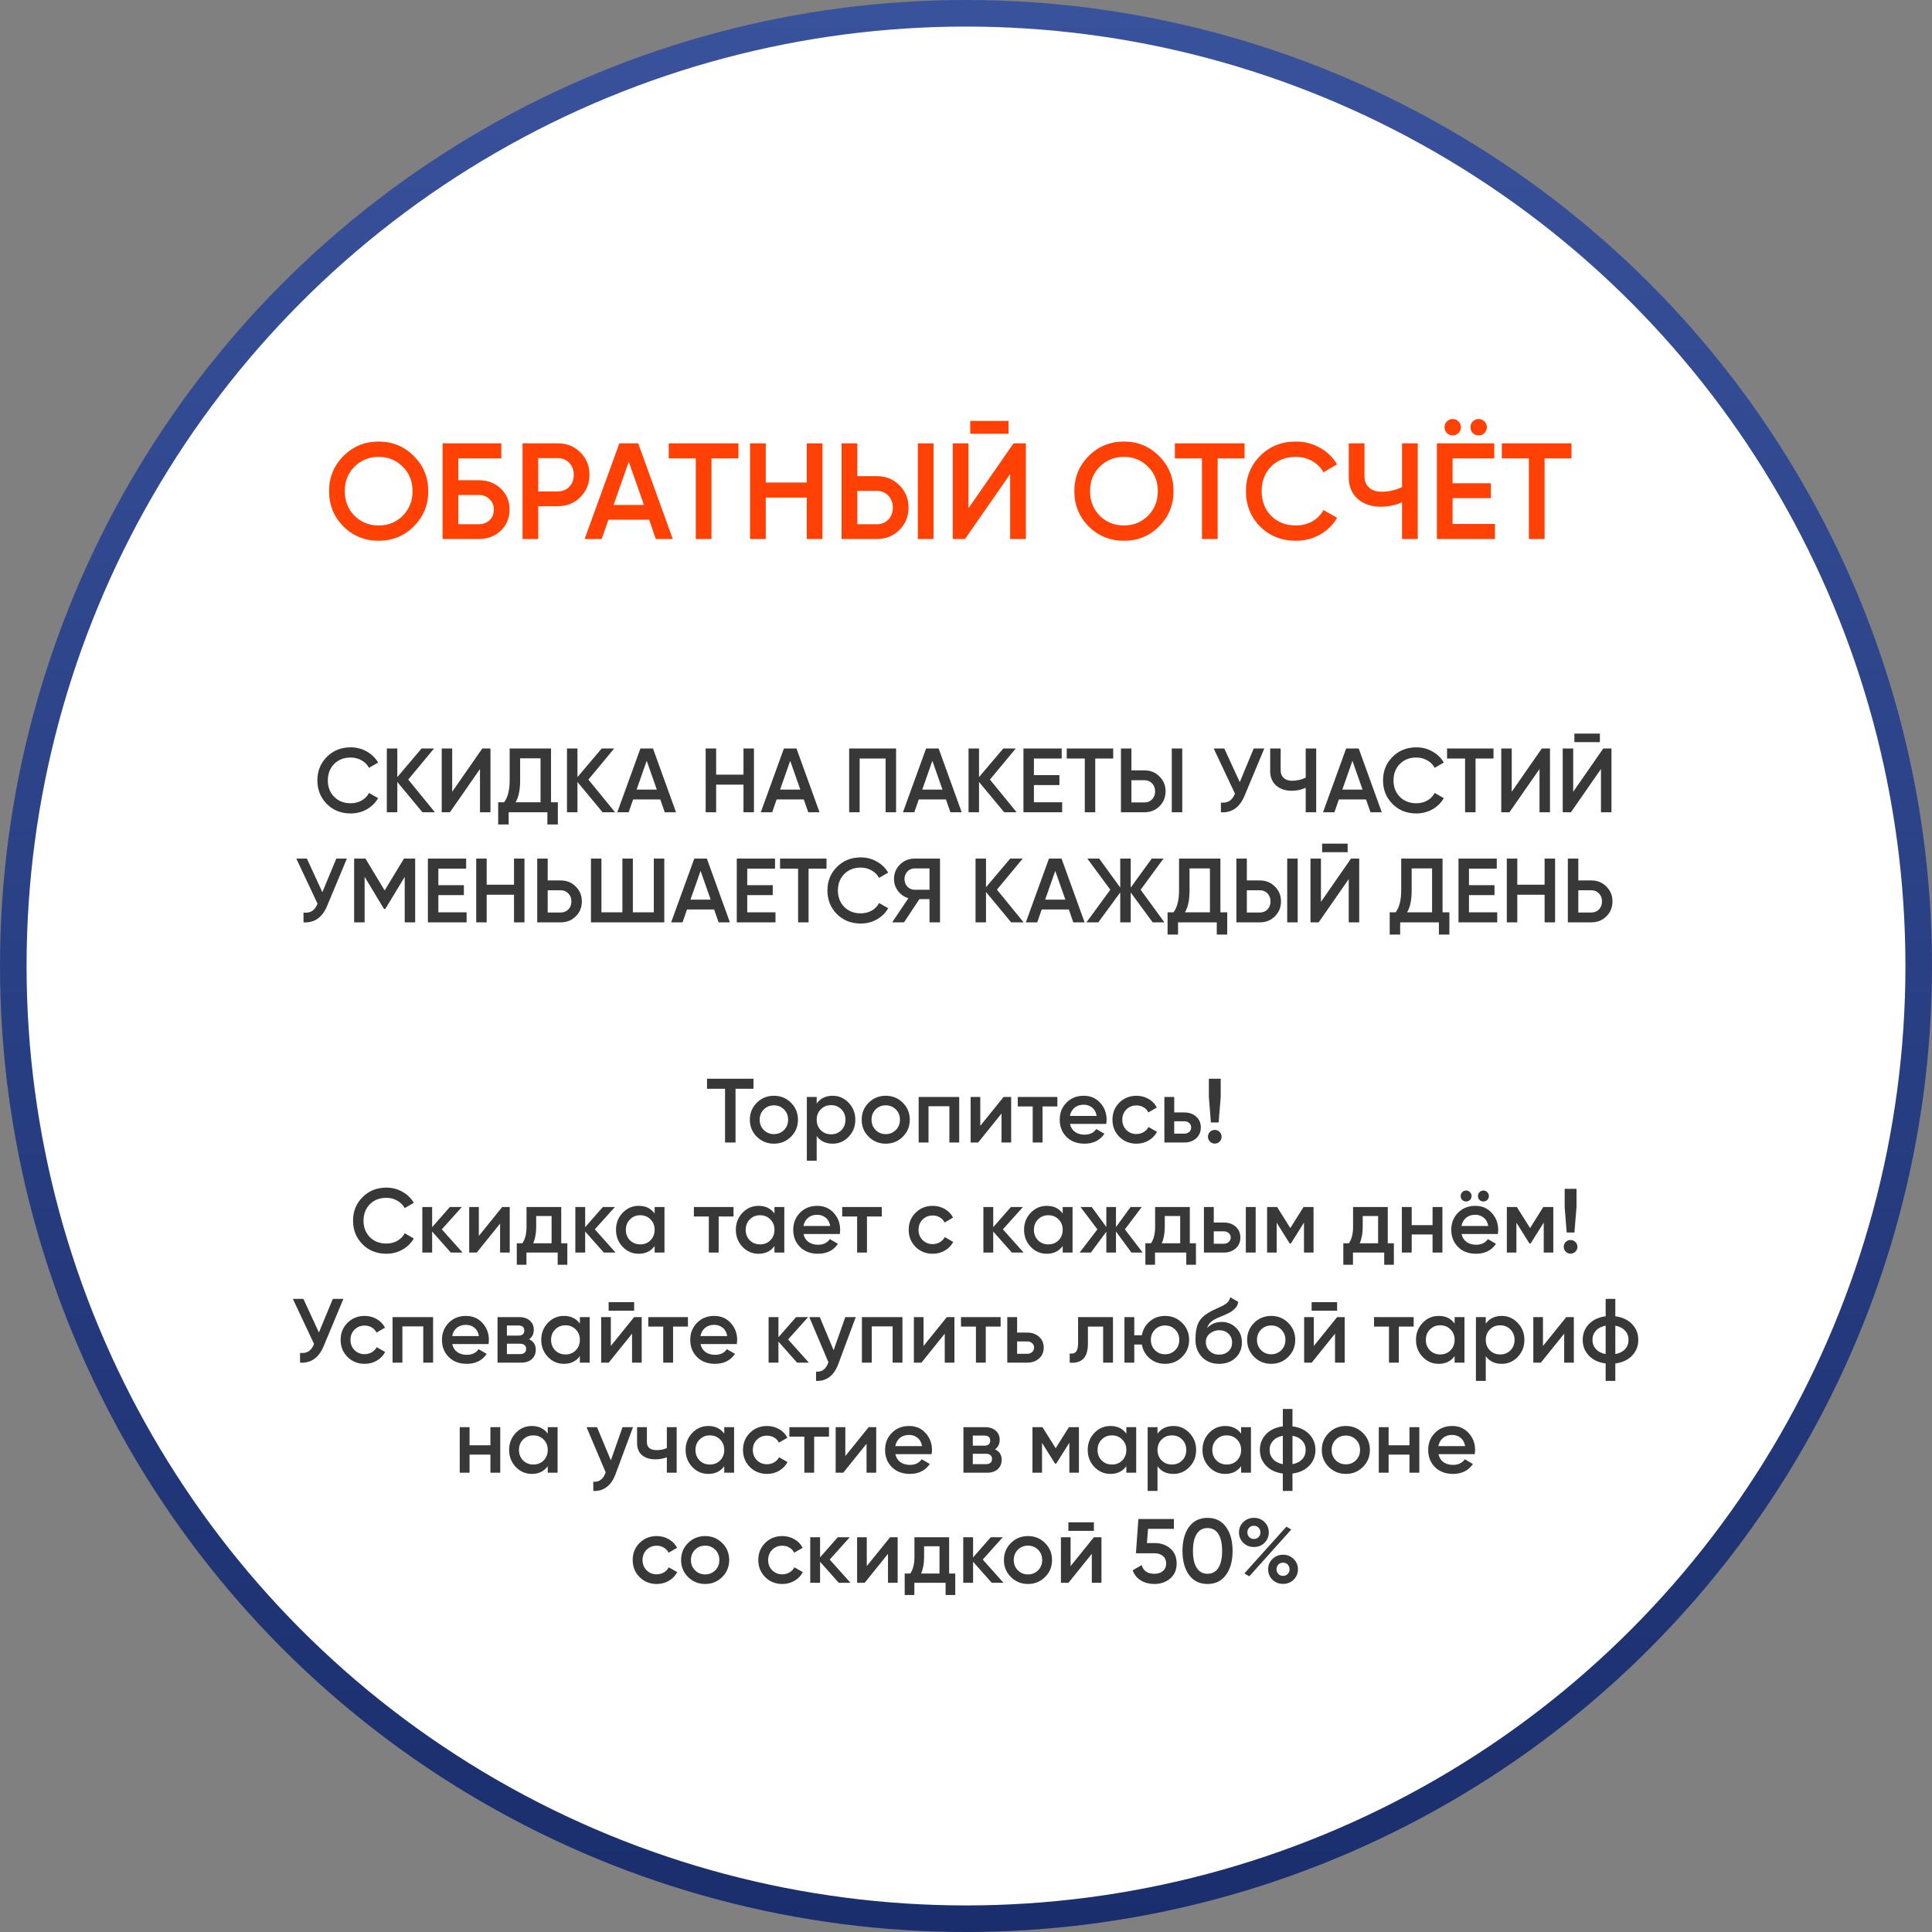 <?xml version="1.0" encoding="UTF-8"?> <svg xmlns="http://www.w3.org/2000/svg" width="509" height="509" viewBox="0 0 509 509" fill="none"><rect x="0" y="0" width="509" height="509" fill="#808080" stroke="none"/> <circle cx="254.5" cy="254.5" r="251" fill="white" stroke="url(#paint0_linear)" stroke-width="7"></circle> <path d="M109.014 138.688C106.494 141.208 103.41 142.468 99.762 142.468C96.114 142.468 93.018 141.208 90.474 138.688C87.954 136.144 86.694 133.048 86.694 129.4C86.694 125.752 87.954 122.668 90.474 120.148C93.018 117.604 96.114 116.332 99.762 116.332C103.41 116.332 106.494 117.604 109.014 120.148C111.558 122.668 112.83 125.752 112.83 129.4C112.83 133.048 111.558 136.144 109.014 138.688ZM93.39 135.88C95.118 137.584 97.242 138.436 99.762 138.436C102.282 138.436 104.394 137.584 106.098 135.88C107.826 134.152 108.69 131.992 108.69 129.4C108.69 126.808 107.826 124.66 106.098 122.956C104.394 121.228 102.282 120.364 99.762 120.364C97.242 120.364 95.118 121.228 93.39 122.956C91.686 124.66 90.834 126.808 90.834 129.4C90.834 131.992 91.686 134.152 93.39 135.88ZM126.146 126.52C128.474 126.52 130.406 127.252 131.942 128.716C133.478 130.18 134.246 132.028 134.246 134.26C134.246 136.492 133.478 138.34 131.942 139.804C130.406 141.268 128.474 142 126.146 142H116.606V116.8H132.086V120.76H120.746V126.52H126.146ZM126.146 138.112C127.274 138.112 128.21 137.764 128.954 137.068C129.722 136.348 130.106 135.412 130.106 134.26C130.106 133.108 129.722 132.184 128.954 131.488C128.21 130.768 127.274 130.408 126.146 130.408H120.746V138.112H126.146ZM146.953 116.8C149.329 116.8 151.309 117.592 152.893 119.176C154.501 120.76 155.305 122.728 155.305 125.08C155.305 127.408 154.501 129.376 152.893 130.984C151.309 132.568 149.329 133.36 146.953 133.36H141.805V142H137.665V116.8H146.953ZM146.953 129.472C148.177 129.472 149.185 129.064 149.977 128.248C150.769 127.408 151.165 126.352 151.165 125.08C151.165 123.808 150.769 122.764 149.977 121.948C149.185 121.108 148.177 120.688 146.953 120.688H141.805V129.472H146.953ZM172.784 142L171.02 136.924H160.292L158.528 142H154.028L163.172 116.8H168.14L177.248 142H172.784ZM161.66 133.036H169.652L165.656 121.66L161.66 133.036ZM194.545 116.8V120.76H187.453V142H183.313V120.76H176.185V116.8H194.545ZM212.546 116.8H216.686V142H212.546V131.092H201.746V142H197.606V116.8H201.746V127.132H212.546V116.8ZM221.723 142V116.8H225.863V125.44H231.011C233.387 125.44 235.367 126.244 236.951 127.852C238.559 129.436 239.363 131.392 239.363 133.72C239.363 136.048 238.559 138.016 236.951 139.624C235.367 141.208 233.387 142 231.011 142H221.723ZM241.811 142V116.8H245.951V142H241.811ZM225.863 138.112H231.011C232.235 138.112 233.243 137.704 234.035 136.888C234.827 136.048 235.223 134.992 235.223 133.72C235.223 132.448 234.827 131.404 234.035 130.588C233.243 129.748 232.235 129.328 231.011 129.328H225.863V138.112ZM255.616 114.28V110.896H265.696V114.28H255.616ZM266.128 142V124.9L254.248 142H251.008V116.8H255.148V133.9L267.028 116.8H270.268V142H266.128ZM305.361 138.688C302.841 141.208 299.757 142.468 296.109 142.468C292.461 142.468 289.365 141.208 286.821 138.688C284.301 136.144 283.041 133.048 283.041 129.4C283.041 125.752 284.301 122.668 286.821 120.148C289.365 117.604 292.461 116.332 296.109 116.332C299.757 116.332 302.841 117.604 305.361 120.148C307.905 122.668 309.177 125.752 309.177 129.4C309.177 133.048 307.905 136.144 305.361 138.688ZM289.737 135.88C291.465 137.584 293.589 138.436 296.109 138.436C298.629 138.436 300.741 137.584 302.445 135.88C304.173 134.152 305.037 131.992 305.037 129.4C305.037 126.808 304.173 124.66 302.445 122.956C300.741 121.228 298.629 120.364 296.109 120.364C293.589 120.364 291.465 121.228 289.737 122.956C288.033 124.66 287.181 126.808 287.181 129.4C287.181 131.992 288.033 134.152 289.737 135.88ZM327.892 116.8V120.76H320.8V142H316.66V120.76H309.532V116.8H327.892ZM341.428 142.468C337.636 142.468 334.492 141.22 331.996 138.724C329.5 136.204 328.252 133.096 328.252 129.4C328.252 125.704 329.5 122.608 331.996 120.112C334.492 117.592 337.636 116.332 341.428 116.332C343.708 116.332 345.808 116.872 347.728 117.952C349.672 119.032 351.184 120.496 352.264 122.344L348.664 124.432C347.992 123.184 347.008 122.2 345.712 121.48C344.44 120.736 343.012 120.364 341.428 120.364C338.74 120.364 336.556 121.216 334.876 122.92C333.22 124.624 332.392 126.784 332.392 129.4C332.392 132.016 333.22 134.176 334.876 135.88C336.556 137.584 338.74 138.436 341.428 138.436C343.012 138.436 344.452 138.076 345.748 137.356C347.044 136.612 348.016 135.616 348.664 134.368L352.264 136.42C351.208 138.268 349.708 139.744 347.764 140.848C345.844 141.928 343.732 142.468 341.428 142.468ZM369.379 116.8H373.519V142H369.379V132.316C367.627 133.108 365.779 133.504 363.835 133.504C361.315 133.504 359.263 132.808 357.679 131.416C356.119 130 355.339 128.128 355.339 125.8V116.8H359.479V125.368C359.479 126.664 359.875 127.684 360.667 128.428C361.459 129.172 362.539 129.544 363.907 129.544C365.899 129.544 367.723 129.136 369.379 128.32V116.8ZM384.243 114.1C383.835 114.508 383.331 114.712 382.731 114.712C382.131 114.712 381.615 114.508 381.183 114.1C380.775 113.668 380.571 113.152 380.571 112.552C380.571 111.952 380.775 111.448 381.183 111.04C381.615 110.608 382.131 110.392 382.731 110.392C383.331 110.392 383.835 110.608 384.243 111.04C384.675 111.448 384.891 111.952 384.891 112.552C384.891 113.152 384.675 113.668 384.243 114.1ZM391.083 114.1C390.675 114.508 390.171 114.712 389.571 114.712C388.971 114.712 388.455 114.508 388.023 114.1C387.615 113.668 387.411 113.152 387.411 112.552C387.411 111.952 387.615 111.448 388.023 111.04C388.455 110.608 388.971 110.392 389.571 110.392C390.171 110.392 390.675 110.608 391.083 111.04C391.515 111.448 391.731 111.952 391.731 112.552C391.731 113.152 391.515 113.668 391.083 114.1ZM382.695 138.04H393.855V142H378.555V116.8H393.675V120.76H382.695V127.312H392.775V131.236H382.695V138.04ZM414.025 116.8V120.76H406.933V142H402.793V120.76H395.665V116.8H414.025Z" fill="#FF4105"></path> <path d="M92.397 214.312C89.869 214.312 87.773 213.48 86.109 211.816C84.445 210.136 83.613 208.064 83.613 205.6C83.613 203.136 84.445 201.072 86.109 199.408C87.773 197.728 89.869 196.888 92.397 196.888C93.917 196.888 95.317 197.248 96.597 197.968C97.893 198.688 98.901 199.664 99.621 200.896L97.221 202.288C96.773 201.456 96.117 200.8 95.253 200.32C94.405 199.824 93.453 199.576 92.397 199.576C90.605 199.576 89.149 200.144 88.029 201.28C86.925 202.416 86.373 203.856 86.373 205.6C86.373 207.344 86.925 208.784 88.029 209.92C89.149 211.056 90.605 211.624 92.397 211.624C93.453 211.624 94.413 211.384 95.277 210.904C96.141 210.408 96.789 209.744 97.221 208.912L99.621 210.28C98.917 211.512 97.917 212.496 96.621 213.232C95.341 213.952 93.933 214.312 92.397 214.312ZM114.586 214H111.298L104.674 206.008V214H101.914V197.2H104.674V204.736L111.058 197.2H114.346L107.554 205.384L114.586 214ZM126.455 214V202.6L118.535 214H116.375V197.2H119.135V208.6L127.055 197.2H129.215V214H126.455ZM145.171 211.36H146.971V217.216H144.211V214H134.011V217.216H131.251V211.36H132.811C133.787 210.08 134.275 208.152 134.275 205.576V197.2H145.171V211.36ZM135.835 211.36H142.411V199.792H137.035V205.624C137.035 208.12 136.635 210.032 135.835 211.36ZM162.047 214H158.759L152.135 206.008V214H149.375V197.2H152.135V204.736L158.519 197.2H161.807L155.015 205.384L162.047 214ZM175.132 214L173.956 210.616H166.804L165.628 214H162.628L168.724 197.2H172.036L178.108 214H175.132ZM167.716 208.024H173.044L170.38 200.44L167.716 208.024ZM195.874 197.2H198.634V214H195.874V206.728H188.674V214H185.914V197.2H188.674V204.088H195.874V197.2ZM212.937 214L211.761 210.616H204.609L203.433 214H200.433L206.529 197.2H209.841L215.913 214H212.937ZM205.521 208.024H210.849L208.185 200.44L205.521 208.024ZM236.079 197.2V214H233.319V199.84H226.479V214H223.719V197.2H236.079ZM250.39 214L249.214 210.616H242.062L240.886 214H237.886L243.982 197.2H247.294L253.366 214H250.39ZM242.974 208.024H248.302L245.638 200.44L242.974 208.024ZM267.844 214H264.556L257.932 206.008V214H255.172V197.2H257.932V204.736L264.316 197.2H267.604L260.812 205.384L267.844 214ZM272.393 211.36H279.833V214H269.633V197.2H279.713V199.84H272.393V204.208H279.113V206.824H272.393V211.36ZM293.28 197.2V199.84H288.552V214H285.792V199.84H281.04V197.2H293.28ZM295.321 214V197.2H298.081V202.96H301.513C303.097 202.96 304.417 203.496 305.473 204.568C306.545 205.624 307.081 206.928 307.081 208.48C307.081 210.032 306.545 211.344 305.473 212.416C304.417 213.472 303.097 214 301.513 214H295.321ZM308.713 214V197.2H311.473V214H308.713ZM298.081 211.408H301.513C302.329 211.408 303.001 211.136 303.529 210.592C304.057 210.032 304.321 209.328 304.321 208.48C304.321 207.632 304.057 206.936 303.529 206.392C303.001 205.832 302.329 205.552 301.513 205.552H298.081V211.408ZM330.3 197.2H333.084L327.876 209.68C326.596 212.736 324.524 214.176 321.66 214V211.432C322.604 211.528 323.364 211.384 323.94 211C324.532 210.616 325.004 209.976 325.356 209.08L319.764 197.2H322.548L326.628 206.056L330.3 197.2ZM344 197.2H346.76V214H344V207.544C342.832 208.072 341.6 208.336 340.304 208.336C338.624 208.336 337.256 207.872 336.2 206.944C335.16 206 334.64 204.752 334.64 203.2V197.2H337.4V202.912C337.4 203.776 337.664 204.456 338.192 204.952C338.72 205.448 339.44 205.696 340.352 205.696C341.68 205.696 342.896 205.424 344 204.88V197.2ZM361.062 214L359.886 210.616H352.734L351.558 214H348.558L354.654 197.2H357.966L364.038 214H361.062ZM353.646 208.024H358.974L356.31 200.44L353.646 208.024ZM373.155 214.312C370.627 214.312 368.531 213.48 366.867 211.816C365.203 210.136 364.371 208.064 364.371 205.6C364.371 203.136 365.203 201.072 366.867 199.408C368.531 197.728 370.627 196.888 373.155 196.888C374.675 196.888 376.075 197.248 377.355 197.968C378.651 198.688 379.659 199.664 380.379 200.896L377.979 202.288C377.531 201.456 376.875 200.8 376.011 200.32C375.163 199.824 374.211 199.576 373.155 199.576C371.363 199.576 369.907 200.144 368.787 201.28C367.683 202.416 367.131 203.856 367.131 205.6C367.131 207.344 367.683 208.784 368.787 209.92C369.907 211.056 371.363 211.624 373.155 211.624C374.211 211.624 375.171 211.384 376.035 210.904C376.899 210.408 377.547 209.744 377.979 208.912L380.379 210.28C379.675 211.512 378.675 212.496 377.379 213.232C376.099 213.952 374.691 214.312 373.155 214.312ZM393.475 197.2V199.84H388.747V214H385.987V199.84H381.235V197.2H393.475ZM405.596 214V202.6L397.676 214H395.516V197.2H398.276V208.6L406.196 197.2H408.356V214H405.596ZM414.783 195.52V193.264H421.503V195.52H414.783ZM421.791 214V202.6L413.871 214H411.711V197.2H414.471V208.6L422.391 197.2H424.551V214H421.791ZM88.601 226.2H91.385L86.177 238.68C84.897 241.736 82.825 243.176 79.961 243V240.432C80.905 240.528 81.665 240.384 82.241 240C82.833 239.616 83.305 238.976 83.657 238.08L78.065 226.2H80.849L84.929 235.056L88.601 226.2ZM109.381 226.2V243H106.621V231.024L101.509 239.472H101.173L96.061 231V243H93.301V226.2H96.277L101.341 234.6L106.429 226.2H109.381ZM115.491 240.36H122.931V243H112.731V226.2H122.811V228.84H115.491V233.208H122.211V235.824H115.491V240.36ZM135.417 226.2H138.177V243H135.417V235.728H128.217V243H125.457V226.2H128.217V233.088H135.417V226.2ZM147.727 231.96C149.311 231.96 150.631 232.496 151.687 233.568C152.759 234.624 153.295 235.928 153.295 237.48C153.295 239.048 152.759 240.36 151.687 241.416C150.631 242.472 149.311 243 147.727 243H141.535V226.2H144.295V231.96H147.727ZM147.727 240.408C148.543 240.408 149.215 240.136 149.743 239.592C150.271 239.032 150.535 238.328 150.535 237.48C150.535 236.632 150.271 235.936 149.743 235.392C149.215 234.832 148.543 234.552 147.727 234.552H144.295V240.408H147.727ZM172.252 226.2H175.012V243H155.692V226.2H158.452V240.36H163.972V226.2H166.732V240.36H172.252V226.2ZM189.323 243L188.147 239.616H180.995L179.819 243H176.819L182.915 226.2H186.227L192.299 243H189.323ZM181.907 237.024H187.235L184.571 229.44L181.907 237.024ZM196.866 240.36H204.306V243H194.106V226.2H204.186V228.84H196.866V233.208H203.586V235.824H196.866V240.36ZM217.752 226.2V228.84H213.024V243H210.264V228.84H205.512V226.2H217.752ZM226.776 243.312C224.248 243.312 222.152 242.48 220.488 240.816C218.824 239.136 217.992 237.064 217.992 234.6C217.992 232.136 218.824 230.072 220.488 228.408C222.152 226.728 224.248 225.888 226.776 225.888C228.296 225.888 229.696 226.248 230.976 226.968C232.272 227.688 233.28 228.664 234 229.896L231.6 231.288C231.152 230.456 230.496 229.8 229.632 229.32C228.784 228.824 227.832 228.576 226.776 228.576C224.984 228.576 223.528 229.144 222.408 230.28C221.304 231.416 220.752 232.856 220.752 234.6C220.752 236.344 221.304 237.784 222.408 238.92C223.528 240.056 224.984 240.624 226.776 240.624C227.832 240.624 228.792 240.384 229.656 239.904C230.52 239.408 231.168 238.744 231.6 237.912L234 239.28C233.296 240.512 232.296 241.496 231 242.232C229.72 242.952 228.312 243.312 226.776 243.312ZM247.651 226.2V243H244.891V236.88H242.227L238.171 243H235.051L239.323 236.64C238.219 236.304 237.307 235.672 236.587 234.744C235.883 233.8 235.531 232.752 235.531 231.6C235.531 230.096 236.051 228.824 237.091 227.784C238.147 226.728 239.427 226.2 240.931 226.2H247.651ZM240.931 234.408H244.891V228.792H240.931C240.195 228.792 239.571 229.064 239.059 229.608C238.547 230.152 238.291 230.816 238.291 231.6C238.291 232.384 238.547 233.048 239.059 233.592C239.571 234.136 240.195 234.408 240.931 234.408ZM269.684 243H266.396L259.772 235.008V243H257.012V226.2H259.772V233.736L266.156 226.2H269.444L262.652 234.384L269.684 243ZM282.769 243L281.593 239.616H274.441L273.265 243H270.265L276.361 226.2H279.673L285.745 243H282.769ZM275.353 237.024H280.681L278.017 229.44L275.353 237.024ZM306.775 243H303.679L297.895 235.128V243H295.135V235.128L289.351 243H286.231L292.519 234.408L286.471 226.2H289.591L295.135 233.832V226.2H297.895V233.832L303.439 226.2H306.535L300.511 234.408L306.775 243ZM321.526 240.36H323.326V246.216H320.566V243H310.366V246.216H307.606V240.36H309.166C310.142 239.08 310.63 237.152 310.63 234.576V226.2H321.526V240.36ZM312.19 240.36H318.766V228.792H313.39V234.624C313.39 237.12 312.99 239.032 312.19 240.36ZM325.731 243V226.2H328.491V231.96H331.923C333.507 231.96 334.827 232.496 335.883 233.568C336.955 234.624 337.491 235.928 337.491 237.48C337.491 239.032 336.955 240.344 335.883 241.416C334.827 242.472 333.507 243 331.923 243H325.731ZM339.123 243V226.2H341.883V243H339.123ZM328.491 240.408H331.923C332.739 240.408 333.411 240.136 333.939 239.592C334.467 239.032 334.731 238.328 334.731 237.48C334.731 236.632 334.467 235.936 333.939 235.392C333.411 234.832 332.739 234.552 331.923 234.552H328.491V240.408ZM348.326 224.52V222.264H355.046V224.52H348.326ZM355.334 243V231.6L347.414 243H345.254V226.2H348.014V237.6L355.934 226.2H358.094V243H355.334ZM380.05 240.36H381.85V246.216H379.09V243H368.89V246.216H366.13V240.36H367.69C368.666 239.08 369.154 237.152 369.154 234.576V226.2H380.05V240.36ZM370.714 240.36H377.29V228.792H371.914V234.624C371.914 237.12 371.514 239.032 370.714 240.36ZM387.014 240.36H394.454V243H384.254V226.2H394.334V228.84H387.014V233.208H393.734V235.824H387.014V240.36ZM406.941 226.2H409.701V243H406.941V235.728H399.741V243H396.981V226.2H399.741V233.088H406.941V226.2ZM419.251 231.96C420.835 231.96 422.155 232.496 423.211 233.568C424.283 234.624 424.819 235.928 424.819 237.48C424.819 239.048 424.283 240.36 423.211 241.416C422.155 242.472 420.835 243 419.251 243H413.059V226.2H415.819V231.96H419.251ZM419.251 240.408C420.067 240.408 420.739 240.136 421.267 239.592C421.795 239.032 422.059 238.328 422.059 237.48C422.059 236.632 421.795 235.936 421.267 235.392C420.739 234.832 420.067 234.552 419.251 234.552H415.819V240.408H419.251ZM198.51 284.2V286.84H193.782V301H191.022V286.84H186.27V284.2H198.51ZM203.891 301.312C202.131 301.312 200.635 300.704 199.403 299.488C198.171 298.272 197.555 296.776 197.555 295C197.555 293.224 198.171 291.728 199.403 290.512C200.635 289.296 202.131 288.688 203.891 288.688C205.667 288.688 207.163 289.296 208.379 290.512C209.611 291.728 210.227 293.224 210.227 295C210.227 296.776 209.611 298.272 208.379 299.488C207.163 300.704 205.667 301.312 203.891 301.312ZM201.227 297.712C201.947 298.432 202.835 298.792 203.891 298.792C204.947 298.792 205.835 298.432 206.555 297.712C207.275 296.992 207.635 296.088 207.635 295C207.635 293.912 207.275 293.008 206.555 292.288C205.835 291.568 204.947 291.208 203.891 291.208C202.835 291.208 201.947 291.568 201.227 292.288C200.507 293.008 200.147 293.912 200.147 295C200.147 296.088 200.507 296.992 201.227 297.712ZM219.363 288.688C221.011 288.688 222.419 289.304 223.587 290.536C224.755 291.752 225.339 293.24 225.339 295C225.339 296.776 224.755 298.272 223.587 299.488C222.419 300.704 221.011 301.312 219.363 301.312C217.539 301.312 216.139 300.64 215.163 299.296V305.8H212.571V289H215.163V290.728C216.139 289.368 217.539 288.688 219.363 288.688ZM216.243 297.76C216.963 298.48 217.867 298.84 218.955 298.84C220.043 298.84 220.947 298.48 221.667 297.76C222.387 297.024 222.747 296.104 222.747 295C222.747 293.896 222.387 292.984 221.667 292.264C220.947 291.528 220.043 291.16 218.955 291.16C217.867 291.16 216.963 291.528 216.243 292.264C215.523 292.984 215.163 293.896 215.163 295C215.163 296.104 215.523 297.024 216.243 297.76ZM233.352 301.312C231.592 301.312 230.096 300.704 228.864 299.488C227.632 298.272 227.016 296.776 227.016 295C227.016 293.224 227.632 291.728 228.864 290.512C230.096 289.296 231.592 288.688 233.352 288.688C235.128 288.688 236.624 289.296 237.84 290.512C239.072 291.728 239.688 293.224 239.688 295C239.688 296.776 239.072 298.272 237.84 299.488C236.624 300.704 235.128 301.312 233.352 301.312ZM230.688 297.712C231.408 298.432 232.296 298.792 233.352 298.792C234.408 298.792 235.296 298.432 236.016 297.712C236.736 296.992 237.096 296.088 237.096 295C237.096 293.912 236.736 293.008 236.016 292.288C235.296 291.568 234.408 291.208 233.352 291.208C232.296 291.208 231.408 291.568 230.688 292.288C229.968 293.008 229.608 293.912 229.608 295C229.608 296.088 229.968 296.992 230.688 297.712ZM252.712 289V301H250.12V291.448H244.624V301H242.032V289H252.712ZM264.407 289H266.399V301H263.855V293.368L257.711 301H255.719V289H258.263V296.608L264.407 289ZM278.575 289V291.496H274.663V301H272.071V291.496H268.135V289H278.575ZM281.9 296.104C282.092 297.016 282.532 297.72 283.22 298.216C283.908 298.696 284.748 298.936 285.74 298.936C287.116 298.936 288.148 298.44 288.836 297.448L290.972 298.696C289.788 300.44 288.036 301.312 285.716 301.312C283.764 301.312 282.188 300.72 280.988 299.536C279.788 298.336 279.188 296.824 279.188 295C279.188 293.208 279.78 291.712 280.964 290.512C282.148 289.296 283.668 288.688 285.524 288.688C287.284 288.688 288.724 289.304 289.844 290.536C290.98 291.768 291.548 293.264 291.548 295.024C291.548 295.296 291.516 295.656 291.452 296.104H281.9ZM281.876 293.992H288.932C288.756 293.016 288.348 292.28 287.708 291.784C287.084 291.288 286.348 291.04 285.5 291.04C284.54 291.04 283.74 291.304 283.1 291.832C282.46 292.36 282.052 293.08 281.876 293.992ZM299.422 301.312C297.614 301.312 296.102 300.704 294.886 299.488C293.686 298.272 293.086 296.776 293.086 295C293.086 293.208 293.686 291.712 294.886 290.512C296.102 289.296 297.614 288.688 299.422 288.688C300.59 288.688 301.654 288.968 302.614 289.528C303.574 290.088 304.294 290.84 304.774 291.784L302.542 293.08C302.27 292.504 301.854 292.056 301.294 291.736C300.75 291.4 300.118 291.232 299.398 291.232C298.342 291.232 297.454 291.592 296.734 292.312C296.03 293.032 295.678 293.928 295.678 295C295.678 296.072 296.03 296.968 296.734 297.688C297.454 298.408 298.342 298.768 299.398 298.768C300.102 298.768 300.734 298.6 301.294 298.264C301.87 297.928 302.302 297.48 302.59 296.92L304.822 298.192C304.31 299.152 303.574 299.912 302.614 300.472C301.654 301.032 300.59 301.312 299.422 301.312ZM311.998 293.08C313.278 293.08 314.326 293.448 315.142 294.184C315.958 294.904 316.366 295.856 316.366 297.04C316.366 298.208 315.958 299.16 315.142 299.896C314.326 300.632 313.278 301 311.998 301H306.766V289H309.358V293.08H311.998ZM312.022 298.672C312.534 298.672 312.958 298.52 313.294 298.216C313.646 297.912 313.822 297.52 313.822 297.04C313.822 296.544 313.646 296.152 313.294 295.864C312.958 295.56 312.534 295.408 312.022 295.408H309.358V298.672H312.022ZM319.013 295.72L318.485 289V284.2H321.605V289L321.053 295.72H319.013ZM321.317 300.76C320.965 301.112 320.541 301.288 320.045 301.288C319.549 301.288 319.125 301.112 318.773 300.76C318.421 300.408 318.245 299.984 318.245 299.488C318.245 298.992 318.413 298.568 318.749 298.216C319.101 297.864 319.533 297.688 320.045 297.688C320.541 297.688 320.965 297.864 321.317 298.216C321.669 298.568 321.845 298.992 321.845 299.488C321.845 299.984 321.669 300.408 321.317 300.76ZM101.796 330.312C99.268 330.312 97.172 329.48 95.508 327.816C93.844 326.136 93.012 324.064 93.012 321.6C93.012 319.136 93.844 317.072 95.508 315.408C97.172 313.728 99.268 312.888 101.796 312.888C103.316 312.888 104.716 313.248 105.996 313.968C107.292 314.688 108.3 315.664 109.02 316.896L106.62 318.288C106.172 317.456 105.516 316.8 104.652 316.32C103.804 315.824 102.852 315.576 101.796 315.576C100.004 315.576 98.548 316.144 97.428 317.28C96.324 318.416 95.772 319.856 95.772 321.6C95.772 323.344 96.324 324.784 97.428 325.92C98.548 327.056 100.004 327.624 101.796 327.624C102.852 327.624 103.812 327.384 104.676 326.904C105.54 326.408 106.188 325.744 106.62 324.912L109.02 326.28C108.316 327.512 107.316 328.496 106.02 329.232C104.74 329.952 103.332 330.312 101.796 330.312ZM121.87 330H118.774L113.854 324.456V330H111.262V318H113.854V323.304L118.51 318H121.678L116.398 323.88L121.87 330ZM132.302 318H134.294V330H131.75V322.368L125.606 330H123.614V318H126.158V325.608L132.302 318ZM147.861 327.552H149.469V333.216H146.925V330H138.693V333.216H136.149V327.552H137.613C138.349 326.512 138.717 325.064 138.717 323.208V318H147.861V327.552ZM140.469 327.552H145.317V320.376H141.261V323.208C141.261 324.92 140.997 326.368 140.469 327.552ZM162.182 330H159.087L154.167 324.456V330H151.575V318H154.167V323.304L158.823 318H161.991L156.711 323.88L162.182 330ZM172.469 318H175.061V330H172.469V328.272C171.493 329.632 170.093 330.312 168.269 330.312C166.621 330.312 165.213 329.704 164.045 328.488C162.877 327.256 162.293 325.76 162.293 324C162.293 322.224 162.877 320.728 164.045 319.512C165.213 318.296 166.621 317.688 168.269 317.688C170.093 317.688 171.493 318.36 172.469 319.704V318ZM165.965 326.76C166.685 327.48 167.589 327.84 168.677 327.84C169.765 327.84 170.669 327.48 171.389 326.76C172.109 326.024 172.469 325.104 172.469 324C172.469 322.896 172.109 321.984 171.389 321.264C170.669 320.528 169.765 320.16 168.677 320.16C167.589 320.16 166.685 320.528 165.965 321.264C165.245 321.984 164.885 322.896 164.885 324C164.885 325.104 165.245 326.024 165.965 326.76ZM193.25 318V320.496H189.338V330H186.746V320.496H182.81V318H193.25ZM204.039 318H206.631V330H204.039V328.272C203.063 329.632 201.663 330.312 199.839 330.312C198.191 330.312 196.783 329.704 195.615 328.488C194.447 327.256 193.863 325.76 193.863 324C193.863 322.224 194.447 320.728 195.615 319.512C196.783 318.296 198.191 317.688 199.839 317.688C201.663 317.688 203.063 318.36 204.039 319.704V318ZM197.535 326.76C198.255 327.48 199.159 327.84 200.247 327.84C201.335 327.84 202.239 327.48 202.959 326.76C203.679 326.024 204.039 325.104 204.039 324C204.039 322.896 203.679 321.984 202.959 321.264C202.239 320.528 201.335 320.16 200.247 320.16C199.159 320.16 198.255 320.528 197.535 321.264C196.815 321.984 196.455 322.896 196.455 324C196.455 325.104 196.815 326.024 197.535 326.76ZM211.693 325.104C211.885 326.016 212.325 326.72 213.013 327.216C213.701 327.696 214.541 327.936 215.533 327.936C216.909 327.936 217.941 327.44 218.629 326.448L220.765 327.696C219.581 329.44 217.829 330.312 215.509 330.312C213.557 330.312 211.981 329.72 210.781 328.536C209.581 327.336 208.981 325.824 208.981 324C208.981 322.208 209.573 320.712 210.757 319.512C211.941 318.296 213.461 317.688 215.317 317.688C217.077 317.688 218.517 318.304 219.637 319.536C220.773 320.768 221.341 322.264 221.341 324.024C221.341 324.296 221.309 324.656 221.245 325.104H211.693ZM211.669 322.992H218.725C218.549 322.016 218.141 321.28 217.501 320.784C216.877 320.288 216.141 320.04 215.293 320.04C214.333 320.04 213.533 320.304 212.893 320.832C212.253 321.36 211.845 322.08 211.669 322.992ZM232.321 318V320.496H228.409V330H225.817V320.496H221.881V318H232.321ZM245.739 330.312C243.931 330.312 242.419 329.704 241.203 328.488C240.003 327.272 239.403 325.776 239.403 324C239.403 322.208 240.003 320.712 241.203 319.512C242.419 318.296 243.931 317.688 245.739 317.688C246.907 317.688 247.971 317.968 248.931 318.528C249.891 319.088 250.611 319.84 251.091 320.784L248.859 322.08C248.587 321.504 248.171 321.056 247.611 320.736C247.067 320.4 246.435 320.232 245.715 320.232C244.659 320.232 243.771 320.592 243.051 321.312C242.347 322.032 241.995 322.928 241.995 324C241.995 325.072 242.347 325.968 243.051 326.688C243.771 327.408 244.659 327.768 245.715 327.768C246.419 327.768 247.051 327.6 247.611 327.264C248.187 326.928 248.619 326.48 248.907 325.92L251.139 327.192C250.627 328.152 249.891 328.912 248.931 329.472C247.971 330.032 246.907 330.312 245.739 330.312ZM269.69 330H266.594L261.674 324.456V330H259.082V318H261.674V323.304L266.33 318H269.498L264.218 323.88L269.69 330ZM279.977 318H282.569V330H279.977V328.272C279.001 329.632 277.601 330.312 275.777 330.312C274.129 330.312 272.721 329.704 271.553 328.488C270.385 327.256 269.801 325.76 269.801 324C269.801 322.224 270.385 320.728 271.553 319.512C272.721 318.296 274.129 317.688 275.777 317.688C277.601 317.688 279.001 318.36 279.977 319.704V318ZM273.473 326.76C274.193 327.48 275.097 327.84 276.185 327.84C277.273 327.84 278.177 327.48 278.897 326.76C279.617 326.024 279.977 325.104 279.977 324C279.977 322.896 279.617 321.984 278.897 321.264C278.177 320.528 277.273 320.16 276.185 320.16C275.097 320.16 274.193 320.528 273.473 321.264C272.753 321.984 272.393 322.896 272.393 324C272.393 325.104 272.753 326.024 273.473 326.76ZM301.046 330H298.094L294.014 324.456V330H291.47V324.504L287.39 330H284.438L289.118 323.88L284.678 318H287.63L291.47 323.256V318H294.014V323.28L297.854 318H300.806L296.366 323.88L301.046 330ZM313.47 327.552H315.078V333.216H312.534V330H304.302V333.216H301.758V327.552H303.222C303.958 326.512 304.326 325.064 304.326 323.208V318H313.47V327.552ZM306.078 327.552H310.926V320.376H306.87V323.208C306.87 324.92 306.606 326.368 306.078 327.552ZM322.416 322.08C323.696 322.08 324.744 322.448 325.56 323.184C326.376 323.904 326.784 324.856 326.784 326.04C326.784 327.208 326.376 328.16 325.56 328.896C324.744 329.632 323.696 330 322.416 330H317.184V318H319.776V322.08H322.416ZM328.224 318H330.816V330H328.224V318ZM322.44 327.672C322.952 327.672 323.376 327.52 323.712 327.216C324.064 326.912 324.24 326.52 324.24 326.04C324.24 325.544 324.064 325.152 323.712 324.864C323.376 324.56 322.952 324.408 322.44 324.408H319.776V327.672H322.44ZM346.065 318V330H343.545V322.104L340.089 327.6H339.777L336.345 322.128V330H333.825V318H336.465L339.945 323.544L343.425 318H346.065ZM365.619 327.552H367.227V333.216H364.683V330H356.451V333.216H353.907V327.552H355.371C356.107 326.512 356.475 325.064 356.475 323.208V318H365.619V327.552ZM358.227 327.552H363.075V320.376H359.019V323.208C359.019 324.92 358.755 326.368 358.227 327.552ZM377.42 318H380.012V330H377.42V325.224H371.924V330H369.332V318H371.924V322.776H377.42V318ZM387.268 316.128C386.996 316.4 386.66 316.536 386.26 316.536C385.86 316.536 385.516 316.4 385.228 316.128C384.956 315.84 384.82 315.496 384.82 315.096C384.82 314.696 384.956 314.36 385.228 314.088C385.516 313.8 385.86 313.656 386.26 313.656C386.66 313.656 386.996 313.8 387.268 314.088C387.556 314.36 387.7 314.696 387.7 315.096C387.7 315.496 387.556 315.84 387.268 316.128ZM391.828 316.128C391.556 316.4 391.22 316.536 390.82 316.536C390.42 316.536 390.076 316.4 389.788 316.128C389.516 315.84 389.38 315.496 389.38 315.096C389.38 314.696 389.516 314.36 389.788 314.088C390.076 313.8 390.42 313.656 390.82 313.656C391.22 313.656 391.556 313.8 391.828 314.088C392.116 314.36 392.26 314.696 392.26 315.096C392.26 315.496 392.116 315.84 391.828 316.128ZM385.06 325.104C385.252 326.016 385.692 326.72 386.38 327.216C387.068 327.696 387.908 327.936 388.9 327.936C390.276 327.936 391.308 327.44 391.996 326.448L394.132 327.696C392.948 329.44 391.196 330.312 388.876 330.312C386.924 330.312 385.348 329.72 384.148 328.536C382.948 327.336 382.348 325.824 382.348 324C382.348 322.208 382.94 320.712 384.124 319.512C385.308 318.296 386.828 317.688 388.684 317.688C390.444 317.688 391.884 318.304 393.004 319.536C394.14 320.768 394.708 322.264 394.708 324.024C394.708 324.296 394.676 324.656 394.612 325.104H385.06ZM385.036 322.992H392.092C391.916 322.016 391.508 321.28 390.868 320.784C390.244 320.288 389.508 320.04 388.66 320.04C387.7 320.04 386.9 320.304 386.26 320.832C385.62 321.36 385.212 322.08 385.036 322.992ZM409.229 318V330H406.709V322.104L403.253 327.6H402.941L399.509 322.128V330H396.989V318H399.629L403.109 323.544L406.589 318H409.229ZM412.751 324.72L412.223 318V313.2H415.343V318L414.791 324.72H412.751ZM415.055 329.76C414.703 330.112 414.279 330.288 413.783 330.288C413.287 330.288 412.863 330.112 412.511 329.76C412.159 329.408 411.983 328.984 411.983 328.488C411.983 327.992 412.151 327.568 412.487 327.216C412.839 326.864 413.271 326.688 413.783 326.688C414.279 326.688 414.703 326.864 415.055 327.216C415.407 327.568 415.583 327.992 415.583 328.488C415.583 328.984 415.407 329.408 415.055 329.76ZM87.687 342.2H90.471L85.263 354.68C83.983 357.736 81.911 359.176 79.047 359V356.432C79.991 356.528 80.751 356.384 81.327 356C81.919 355.616 82.391 354.976 82.743 354.08L77.151 342.2H79.935L84.015 351.056L87.687 342.2ZM96.078 359.312C94.27 359.312 92.758 358.704 91.542 357.488C90.342 356.272 89.742 354.776 89.742 353C89.742 351.208 90.342 349.712 91.542 348.512C92.758 347.296 94.27 346.688 96.078 346.688C97.246 346.688 98.31 346.968 99.27 347.528C100.23 348.088 100.95 348.84 101.43 349.784L99.198 351.08C98.926 350.504 98.51 350.056 97.95 349.736C97.406 349.4 96.774 349.232 96.054 349.232C94.998 349.232 94.11 349.592 93.39 350.312C92.686 351.032 92.334 351.928 92.334 353C92.334 354.072 92.686 354.968 93.39 355.688C94.11 356.408 94.998 356.768 96.054 356.768C96.758 356.768 97.39 356.6 97.95 356.264C98.526 355.928 98.958 355.48 99.246 354.92L101.478 356.192C100.966 357.152 100.23 357.912 99.27 358.472C98.31 359.032 97.246 359.312 96.078 359.312ZM114.102 347V359H111.51V349.448H106.014V359H103.422V347H114.102ZM119.15 354.104C119.342 355.016 119.782 355.72 120.47 356.216C121.158 356.696 121.998 356.936 122.99 356.936C124.366 356.936 125.398 356.44 126.086 355.448L128.222 356.696C127.038 358.44 125.286 359.312 122.966 359.312C121.014 359.312 119.438 358.72 118.238 357.536C117.038 356.336 116.438 354.824 116.438 353C116.438 351.208 117.03 349.712 118.214 348.512C119.398 347.296 120.918 346.688 122.774 346.688C124.534 346.688 125.974 347.304 127.094 348.536C128.23 349.768 128.798 351.264 128.798 353.024C128.798 353.296 128.766 353.656 128.702 354.104H119.15ZM119.126 351.992H126.182C126.006 351.016 125.598 350.28 124.958 349.784C124.334 349.288 123.598 349.04 122.75 349.04C121.79 349.04 120.99 349.304 120.35 349.832C119.71 350.36 119.302 351.08 119.126 351.992ZM139.382 352.832C140.566 353.376 141.158 354.296 141.158 355.592C141.158 356.6 140.814 357.424 140.126 358.064C139.454 358.688 138.486 359 137.222 359H131.078V347H136.742C137.974 347 138.926 347.312 139.598 347.936C140.286 348.544 140.63 349.336 140.63 350.312C140.63 351.448 140.214 352.288 139.382 352.832ZM136.55 349.208H133.55V351.872H136.55C137.606 351.872 138.134 351.424 138.134 350.528C138.134 349.648 137.606 349.208 136.55 349.208ZM136.982 356.744C138.07 356.744 138.614 356.272 138.614 355.328C138.614 354.912 138.47 354.592 138.182 354.368C137.894 354.128 137.494 354.008 136.982 354.008H133.55V356.744H136.982ZM152.77 347H155.362V359H152.77V357.272C151.794 358.632 150.394 359.312 148.57 359.312C146.922 359.312 145.514 358.704 144.346 357.488C143.178 356.256 142.594 354.76 142.594 353C142.594 351.224 143.178 349.728 144.346 348.512C145.514 347.296 146.922 346.688 148.57 346.688C150.394 346.688 151.794 347.36 152.77 348.704V347ZM146.266 355.76C146.986 356.48 147.89 356.84 148.978 356.84C150.066 356.84 150.97 356.48 151.69 355.76C152.41 355.024 152.77 354.104 152.77 353C152.77 351.896 152.41 350.984 151.69 350.264C150.97 349.528 150.066 349.16 148.978 349.16C147.89 349.16 146.986 349.528 146.266 350.264C145.546 350.984 145.186 351.896 145.186 353C145.186 354.104 145.546 355.024 146.266 355.76ZM160.351 345.32V343.064H167.071V345.32H160.351ZM167.071 347H169.063V359H166.519V351.368L160.375 359H158.383V347H160.927V354.608L167.071 347ZM181.239 347V349.496H177.327V359H174.735V349.496H170.799V347H181.239ZM184.564 354.104C184.756 355.016 185.196 355.72 185.884 356.216C186.572 356.696 187.412 356.936 188.404 356.936C189.78 356.936 190.812 356.44 191.5 355.448L193.636 356.696C192.452 358.44 190.7 359.312 188.38 359.312C186.428 359.312 184.852 358.72 183.652 357.536C182.452 356.336 181.852 354.824 181.852 353C181.852 351.208 182.444 349.712 183.628 348.512C184.812 347.296 186.332 346.688 188.188 346.688C189.948 346.688 191.388 347.304 192.508 348.536C193.644 349.768 194.212 351.264 194.212 353.024C194.212 353.296 194.18 353.656 194.116 354.104H184.564ZM184.54 351.992H191.596C191.42 351.016 191.012 350.28 190.372 349.784C189.748 349.288 189.012 349.04 188.164 349.04C187.204 349.04 186.404 349.304 185.764 349.832C185.124 350.36 184.716 351.08 184.54 351.992ZM213.1 359H210.004L205.084 353.456V359H202.492V347H205.084V352.304L209.74 347H212.908L207.628 352.88L213.1 359ZM222.698 347H225.458L220.85 359.384C220.29 360.904 219.506 362.04 218.498 362.792C217.49 363.544 216.322 363.88 214.994 363.8V361.376C215.81 361.424 216.466 361.256 216.962 360.872C217.474 360.504 217.882 359.904 218.186 359.072L218.258 358.904L213.218 347H215.978L219.626 355.736L222.698 347ZM237.758 347V359H235.166V349.448H229.67V359H227.078V347H237.758ZM249.454 347H251.446V359H248.902V351.368L242.758 359H240.766V347H243.31V354.608L249.454 347ZM263.621 347V349.496H259.709V359H257.117V349.496H253.181V347H263.621ZM270.607 351.08C271.887 351.08 272.935 351.448 273.751 352.184C274.567 352.904 274.975 353.856 274.975 355.04C274.975 356.208 274.567 357.16 273.751 357.896C272.935 358.632 271.887 359 270.607 359H265.375V347H267.967V351.08H270.607ZM270.631 356.672C271.143 356.672 271.567 356.52 271.903 356.216C272.255 355.912 272.431 355.52 272.431 355.04C272.431 354.544 272.255 354.152 271.903 353.864C271.567 353.56 271.143 353.408 270.631 353.408H267.967V356.672H270.631ZM293.222 347V359H290.63V349.496H286.622V353.96C286.622 355.864 286.206 357.216 285.374 358.016C284.542 358.816 283.358 359.144 281.822 359V356.576C282.558 356.704 283.11 356.552 283.478 356.12C283.846 355.688 284.03 354.928 284.03 353.84V347H293.222ZM306.946 346.688C308.706 346.688 310.202 347.296 311.434 348.512C312.666 349.728 313.282 351.224 313.282 353C313.282 354.776 312.666 356.272 311.434 357.488C310.202 358.704 308.706 359.312 306.946 359.312C305.394 359.312 304.05 358.84 302.914 357.896C301.794 356.936 301.098 355.712 300.826 354.224H298.834V359H296.242V347H298.834V351.776H300.826C301.098 350.288 301.794 349.072 302.914 348.128C304.05 347.168 305.394 346.688 306.946 346.688ZM304.282 355.712C305.002 356.432 305.89 356.792 306.946 356.792C308.002 356.792 308.89 356.432 309.61 355.712C310.33 354.992 310.69 354.088 310.69 353C310.69 351.912 310.33 351.008 309.61 350.288C308.89 349.568 308.002 349.208 306.946 349.208C305.89 349.208 305.002 349.568 304.282 350.288C303.562 351.008 303.202 351.912 303.202 353C303.202 354.088 303.562 354.992 304.282 355.712ZM321.193 359.312C319.353 359.312 317.849 358.72 316.681 357.536C315.529 356.336 314.953 354.808 314.953 352.952C314.953 350.92 315.257 349.352 315.865 348.248C316.473 347.128 317.705 346.112 319.561 345.2C319.865 345.056 320.313 344.848 320.905 344.576C321.513 344.304 321.929 344.112 322.153 344C322.377 343.872 322.657 343.696 322.993 343.472C323.329 343.232 323.577 342.984 323.737 342.728C323.897 342.456 324.025 342.136 324.121 341.768L326.233 342.992C326.169 343.344 326.065 343.672 325.921 343.976C325.777 344.264 325.569 344.536 325.297 344.792C325.025 345.048 324.785 345.256 324.577 345.416C324.385 345.576 324.057 345.768 323.593 345.992C323.129 346.216 322.785 346.376 322.561 346.472C322.353 346.568 321.953 346.736 321.361 346.976C320.305 347.392 319.529 347.824 319.033 348.272C318.553 348.704 318.217 349.248 318.025 349.904C318.985 348.816 320.289 348.272 321.937 348.272C323.345 348.272 324.569 348.776 325.609 349.784C326.665 350.792 327.193 352.096 327.193 353.696C327.193 355.328 326.633 356.672 325.513 357.728C324.409 358.784 322.969 359.312 321.193 359.312ZM321.169 356.888C322.177 356.888 323.001 356.592 323.641 356C324.281 355.392 324.601 354.624 324.601 353.696C324.601 352.752 324.281 351.976 323.641 351.368C323.017 350.76 322.201 350.456 321.193 350.456C320.297 350.456 319.489 350.744 318.769 351.32C318.049 351.88 317.689 352.632 317.689 353.576C317.689 354.536 318.025 355.328 318.697 355.952C319.369 356.576 320.193 356.888 321.169 356.888ZM334.906 359.312C333.146 359.312 331.65 358.704 330.418 357.488C329.186 356.272 328.57 354.776 328.57 353C328.57 351.224 329.186 349.728 330.418 348.512C331.65 347.296 333.146 346.688 334.906 346.688C336.682 346.688 338.178 347.296 339.394 348.512C340.626 349.728 341.242 351.224 341.242 353C341.242 354.776 340.626 356.272 339.394 357.488C338.178 358.704 336.682 359.312 334.906 359.312ZM332.242 355.712C332.962 356.432 333.85 356.792 334.906 356.792C335.962 356.792 336.85 356.432 337.57 355.712C338.29 354.992 338.65 354.088 338.65 353C338.65 351.912 338.29 351.008 337.57 350.288C336.85 349.568 335.962 349.208 334.906 349.208C333.85 349.208 332.962 349.568 332.242 350.288C331.522 351.008 331.162 351.912 331.162 353C331.162 354.088 331.522 354.992 332.242 355.712ZM345.554 345.32V343.064H352.274V345.32H345.554ZM352.274 347H354.266V359H351.722V351.368L345.578 359H343.586V347H346.13V354.608L352.274 347ZM372.442 347V349.496H368.53V359H365.938V349.496H362.002V347H372.442ZM383.231 347H385.823V359H383.231V357.272C382.255 358.632 380.855 359.312 379.031 359.312C377.383 359.312 375.975 358.704 374.807 357.488C373.639 356.256 373.055 354.76 373.055 353C373.055 351.224 373.639 349.728 374.807 348.512C375.975 347.296 377.383 346.688 379.031 346.688C380.855 346.688 382.255 347.36 383.231 348.704V347ZM376.727 355.76C377.447 356.48 378.351 356.84 379.439 356.84C380.527 356.84 381.431 356.48 382.151 355.76C382.871 355.024 383.231 354.104 383.231 353C383.231 351.896 382.871 350.984 382.151 350.264C381.431 349.528 380.527 349.16 379.439 349.16C378.351 349.16 377.447 349.528 376.727 350.264C376.007 350.984 375.647 351.896 375.647 353C375.647 354.104 376.007 355.024 376.727 355.76ZM395.636 346.688C397.284 346.688 398.692 347.304 399.86 348.536C401.028 349.752 401.612 351.24 401.612 353C401.612 354.776 401.028 356.272 399.86 357.488C398.692 358.704 397.284 359.312 395.636 359.312C393.812 359.312 392.412 358.64 391.436 357.296V363.8H388.844V347H391.436V348.728C392.412 347.368 393.812 346.688 395.636 346.688ZM392.516 355.76C393.236 356.48 394.14 356.84 395.228 356.84C396.316 356.84 397.22 356.48 397.94 355.76C398.66 355.024 399.02 354.104 399.02 353C399.02 351.896 398.66 350.984 397.94 350.264C397.22 349.528 396.316 349.16 395.228 349.16C394.14 349.16 393.236 349.528 392.516 350.264C391.796 350.984 391.436 351.896 391.436 353C391.436 354.104 391.796 355.024 392.516 355.76ZM412.649 347H414.641V359H412.097V351.368L405.953 359H403.961V347H406.505V354.608L412.649 347ZM429.985 348.848C431.073 349.984 431.617 351.368 431.617 353C431.617 354.632 431.073 356.016 429.985 357.152C428.897 358.288 427.425 358.976 425.569 359.216V363.8H423.025V359.216C421.169 358.976 419.697 358.288 418.609 357.152C417.521 356.016 416.977 354.632 416.977 353C416.977 351.368 417.521 349.984 418.609 348.848C419.697 347.712 421.169 347.024 423.025 346.784V342.2H425.569V346.784C427.425 347.024 428.897 347.712 429.985 348.848ZM425.569 356.744C426.673 356.536 427.529 356.104 428.137 355.448C428.745 354.776 429.049 353.96 429.049 353C429.049 352.04 428.745 351.232 428.137 350.576C427.529 349.904 426.673 349.464 425.569 349.256V356.744ZM420.457 350.576C419.849 351.248 419.545 352.056 419.545 353C419.545 353.944 419.849 354.752 420.457 355.424C421.065 356.096 421.921 356.536 423.025 356.744V349.256C421.921 349.464 421.065 349.904 420.457 350.576ZM129.205 376H131.797V388H129.205V383.224H123.709V388H121.117V376H123.709V380.776H129.205V376ZM144.309 376H146.901V388H144.309V386.272C143.333 387.632 141.933 388.312 140.109 388.312C138.461 388.312 137.053 387.704 135.885 386.488C134.717 385.256 134.133 383.76 134.133 382C134.133 380.224 134.717 378.728 135.885 377.512C137.053 376.296 138.461 375.688 140.109 375.688C141.933 375.688 143.333 376.36 144.309 377.704V376ZM137.805 384.76C138.525 385.48 139.429 385.84 140.517 385.84C141.605 385.84 142.509 385.48 143.229 384.76C143.949 384.024 144.309 383.104 144.309 382C144.309 380.896 143.949 379.984 143.229 379.264C142.509 378.528 141.605 378.16 140.517 378.16C139.429 378.16 138.525 378.528 137.805 379.264C137.085 379.984 136.725 380.896 136.725 382C136.725 383.104 137.085 384.024 137.805 384.76ZM164.01 376H166.77L162.162 388.384C161.602 389.904 160.818 391.04 159.81 391.792C158.802 392.544 157.634 392.88 156.306 392.8V390.376C157.122 390.424 157.778 390.256 158.274 389.872C158.786 389.504 159.194 388.904 159.498 388.072L159.57 387.904L154.53 376H157.29L160.938 384.736L164.01 376ZM175.687 376H178.279V388H175.687V383.944C174.727 384.296 173.719 384.472 172.663 384.472C171.175 384.472 169.999 384.104 169.135 383.368C168.271 382.632 167.839 381.552 167.839 380.128V376H170.431V379.888C170.431 381.328 171.287 382.048 172.999 382.048C174.007 382.048 174.903 381.864 175.687 381.496V376ZM190.809 376H193.401V388H190.809V386.272C189.833 387.632 188.433 388.312 186.609 388.312C184.961 388.312 183.553 387.704 182.385 386.488C181.217 385.256 180.633 383.76 180.633 382C180.633 380.224 181.217 378.728 182.385 377.512C183.553 376.296 184.961 375.688 186.609 375.688C188.433 375.688 189.833 376.36 190.809 377.704V376ZM184.305 384.76C185.025 385.48 185.929 385.84 187.017 385.84C188.105 385.84 189.009 385.48 189.729 384.76C190.449 384.024 190.809 383.104 190.809 382C190.809 380.896 190.449 379.984 189.729 379.264C189.009 378.528 188.105 378.16 187.017 378.16C185.929 378.16 185.025 378.528 184.305 379.264C183.585 379.984 183.225 380.896 183.225 382C183.225 383.104 183.585 384.024 184.305 384.76ZM202.086 388.312C200.278 388.312 198.766 387.704 197.55 386.488C196.35 385.272 195.75 383.776 195.75 382C195.75 380.208 196.35 378.712 197.55 377.512C198.766 376.296 200.278 375.688 202.086 375.688C203.254 375.688 204.318 375.968 205.278 376.528C206.238 377.088 206.958 377.84 207.438 378.784L205.206 380.08C204.934 379.504 204.518 379.056 203.958 378.736C203.414 378.4 202.782 378.232 202.062 378.232C201.006 378.232 200.118 378.592 199.398 379.312C198.694 380.032 198.342 380.928 198.342 382C198.342 383.072 198.694 383.968 199.398 384.688C200.118 385.408 201.006 385.768 202.062 385.768C202.766 385.768 203.398 385.6 203.958 385.264C204.534 384.928 204.966 384.48 205.254 383.92L207.486 385.192C206.974 386.152 206.238 386.912 205.278 387.472C204.318 388.032 203.254 388.312 202.086 388.312ZM218.41 376V378.496H214.498V388H211.906V378.496H207.97V376H218.41ZM228.852 376H230.844V388H228.3V380.368L222.156 388H220.164V376H222.708V383.608L228.852 376ZM235.892 383.104C236.084 384.016 236.524 384.72 237.212 385.216C237.9 385.696 238.74 385.936 239.732 385.936C241.108 385.936 242.14 385.44 242.828 384.448L244.964 385.696C243.78 387.44 242.028 388.312 239.708 388.312C237.756 388.312 236.18 387.72 234.98 386.536C233.78 385.336 233.18 383.824 233.18 382C233.18 380.208 233.772 378.712 234.956 377.512C236.14 376.296 237.66 375.688 239.516 375.688C241.276 375.688 242.716 376.304 243.836 377.536C244.972 378.768 245.54 380.264 245.54 382.024C245.54 382.296 245.508 382.656 245.444 383.104H235.892ZM235.868 380.992H242.924C242.748 380.016 242.34 379.28 241.7 378.784C241.076 378.288 240.34 378.04 239.492 378.04C238.532 378.04 237.732 378.304 237.092 378.832C236.452 379.36 236.044 380.08 235.868 380.992ZM262.125 381.832C263.309 382.376 263.901 383.296 263.901 384.592C263.901 385.6 263.557 386.424 262.869 387.064C262.197 387.688 261.229 388 259.965 388H253.821V376H259.485C260.717 376 261.669 376.312 262.341 376.936C263.029 377.544 263.373 378.336 263.373 379.312C263.373 380.448 262.957 381.288 262.125 381.832ZM259.293 378.208H256.293V380.872H259.293C260.349 380.872 260.877 380.424 260.877 379.528C260.877 378.648 260.349 378.208 259.293 378.208ZM259.725 385.744C260.813 385.744 261.357 385.272 261.357 384.328C261.357 383.912 261.213 383.592 260.925 383.368C260.637 383.128 260.237 383.008 259.725 383.008H256.293V385.744H259.725ZM284.248 376V388H281.728V380.104L278.272 385.6H277.96L274.528 380.128V388H272.008V376H274.648L278.128 381.544L281.608 376H284.248ZM296.746 376H299.338V388H296.746V386.272C295.77 387.632 294.37 388.312 292.546 388.312C290.898 388.312 289.49 387.704 288.322 386.488C287.154 385.256 286.57 383.76 286.57 382C286.57 380.224 287.154 378.728 288.322 377.512C289.49 376.296 290.898 375.688 292.546 375.688C294.37 375.688 295.77 376.36 296.746 377.704V376ZM290.242 384.76C290.962 385.48 291.866 385.84 292.954 385.84C294.042 385.84 294.946 385.48 295.666 384.76C296.386 384.024 296.746 383.104 296.746 382C296.746 380.896 296.386 379.984 295.666 379.264C294.946 378.528 294.042 378.16 292.954 378.16C291.866 378.16 290.962 378.528 290.242 379.264C289.522 379.984 289.162 380.896 289.162 382C289.162 383.104 289.522 384.024 290.242 384.76ZM309.152 375.688C310.8 375.688 312.208 376.304 313.376 377.536C314.544 378.752 315.128 380.24 315.128 382C315.128 383.776 314.544 385.272 313.376 386.488C312.208 387.704 310.8 388.312 309.152 388.312C307.328 388.312 305.928 387.64 304.952 386.296V392.8H302.36V376H304.952V377.728C305.928 376.368 307.328 375.688 309.152 375.688ZM306.032 384.76C306.752 385.48 307.656 385.84 308.744 385.84C309.832 385.84 310.736 385.48 311.456 384.76C312.176 384.024 312.536 383.104 312.536 382C312.536 380.896 312.176 379.984 311.456 379.264C310.736 378.528 309.832 378.16 308.744 378.16C307.656 378.16 306.752 378.528 306.032 379.264C305.312 379.984 304.952 380.896 304.952 382C304.952 383.104 305.312 384.024 306.032 384.76ZM326.981 376H329.573V388H326.981V386.272C326.005 387.632 324.605 388.312 322.781 388.312C321.133 388.312 319.725 387.704 318.557 386.488C317.389 385.256 316.805 383.76 316.805 382C316.805 380.224 317.389 378.728 318.557 377.512C319.725 376.296 321.133 375.688 322.781 375.688C324.605 375.688 326.005 376.36 326.981 377.704V376ZM320.477 384.76C321.197 385.48 322.101 385.84 323.189 385.84C324.277 385.84 325.181 385.48 325.901 384.76C326.621 384.024 326.981 383.104 326.981 382C326.981 380.896 326.621 379.984 325.901 379.264C325.181 378.528 324.277 378.16 323.189 378.16C322.101 378.16 321.197 378.528 320.477 379.264C319.757 379.984 319.397 380.896 319.397 382C319.397 383.104 319.757 384.024 320.477 384.76ZM344.93 377.848C346.018 378.984 346.562 380.368 346.562 382C346.562 383.632 346.018 385.016 344.93 386.152C343.842 387.288 342.37 387.976 340.514 388.216V392.8H337.97V388.216C336.114 387.976 334.642 387.288 333.554 386.152C332.466 385.016 331.922 383.632 331.922 382C331.922 380.368 332.466 378.984 333.554 377.848C334.642 376.712 336.114 376.024 337.97 375.784V371.2H340.514V375.784C342.37 376.024 343.842 376.712 344.93 377.848ZM340.514 385.744C341.618 385.536 342.474 385.104 343.082 384.448C343.69 383.776 343.994 382.96 343.994 382C343.994 381.04 343.69 380.232 343.082 379.576C342.474 378.904 341.618 378.464 340.514 378.256V385.744ZM335.402 379.576C334.794 380.248 334.49 381.056 334.49 382C334.49 382.944 334.794 383.752 335.402 384.424C336.01 385.096 336.866 385.536 337.97 385.744V378.256C336.866 378.464 336.01 378.904 335.402 379.576ZM354.571 388.312C352.811 388.312 351.315 387.704 350.083 386.488C348.851 385.272 348.235 383.776 348.235 382C348.235 380.224 348.851 378.728 350.083 377.512C351.315 376.296 352.811 375.688 354.571 375.688C356.347 375.688 357.843 376.296 359.059 377.512C360.291 378.728 360.907 380.224 360.907 382C360.907 383.776 360.291 385.272 359.059 386.488C357.843 387.704 356.347 388.312 354.571 388.312ZM351.907 384.712C352.627 385.432 353.515 385.792 354.571 385.792C355.627 385.792 356.515 385.432 357.235 384.712C357.955 383.992 358.315 383.088 358.315 382C358.315 380.912 357.955 380.008 357.235 379.288C356.515 378.568 355.627 378.208 354.571 378.208C353.515 378.208 352.627 378.568 351.907 379.288C351.187 380.008 350.827 380.912 350.827 382C350.827 383.088 351.187 383.992 351.907 384.712ZM371.338 376H373.93V388H371.338V383.224H365.842V388H363.25V376H365.842V380.776H371.338V376ZM378.978 383.104C379.17 384.016 379.61 384.72 380.298 385.216C380.986 385.696 381.826 385.936 382.818 385.936C384.194 385.936 385.226 385.44 385.914 384.448L388.05 385.696C386.866 387.44 385.114 388.312 382.794 388.312C380.842 388.312 379.266 387.72 378.066 386.536C376.866 385.336 376.266 383.824 376.266 382C376.266 380.208 376.858 378.712 378.042 377.512C379.226 376.296 380.746 375.688 382.602 375.688C384.362 375.688 385.802 376.304 386.922 377.536C388.058 378.768 388.626 380.264 388.626 382.024C388.626 382.296 388.594 382.656 388.53 383.104H378.978ZM378.954 380.992H386.01C385.834 380.016 385.426 379.28 384.786 378.784C384.162 378.288 383.426 378.04 382.578 378.04C381.618 378.04 380.818 378.304 380.178 378.832C379.538 379.36 379.13 380.08 378.954 380.992ZM173.024 417.312C171.216 417.312 169.704 416.704 168.488 415.488C167.288 414.272 166.688 412.776 166.688 411C166.688 409.208 167.288 407.712 168.488 406.512C169.704 405.296 171.216 404.688 173.024 404.688C174.192 404.688 175.256 404.968 176.216 405.528C177.176 406.088 177.896 406.84 178.376 407.784L176.144 409.08C175.872 408.504 175.456 408.056 174.896 407.736C174.352 407.4 173.72 407.232 173 407.232C171.944 407.232 171.056 407.592 170.336 408.312C169.632 409.032 169.28 409.928 169.28 411C169.28 412.072 169.632 412.968 170.336 413.688C171.056 414.408 171.944 414.768 173 414.768C173.704 414.768 174.336 414.6 174.896 414.264C175.472 413.928 175.904 413.48 176.192 412.92L178.424 414.192C177.912 415.152 177.176 415.912 176.216 416.472C175.256 417.032 174.192 417.312 173.024 417.312ZM185.774 417.312C184.014 417.312 182.518 416.704 181.286 415.488C180.054 414.272 179.438 412.776 179.438 411C179.438 409.224 180.054 407.728 181.286 406.512C182.518 405.296 184.014 404.688 185.774 404.688C187.55 404.688 189.046 405.296 190.262 406.512C191.494 407.728 192.11 409.224 192.11 411C192.11 412.776 191.494 414.272 190.262 415.488C189.046 416.704 187.55 417.312 185.774 417.312ZM183.11 413.712C183.83 414.432 184.718 414.792 185.774 414.792C186.83 414.792 187.718 414.432 188.438 413.712C189.158 412.992 189.518 412.088 189.518 411C189.518 409.912 189.158 409.008 188.438 408.288C187.718 407.568 186.83 407.208 185.774 407.208C184.718 407.208 183.83 407.568 183.11 408.288C182.39 409.008 182.03 409.912 182.03 411C182.03 412.088 182.39 412.992 183.11 413.712ZM206.117 417.312C204.309 417.312 202.797 416.704 201.581 415.488C200.381 414.272 199.781 412.776 199.781 411C199.781 409.208 200.381 407.712 201.581 406.512C202.797 405.296 204.309 404.688 206.117 404.688C207.285 404.688 208.349 404.968 209.309 405.528C210.269 406.088 210.989 406.84 211.469 407.784L209.237 409.08C208.965 408.504 208.549 408.056 207.989 407.736C207.445 407.4 206.813 407.232 206.093 407.232C205.037 407.232 204.149 407.592 203.429 408.312C202.725 409.032 202.373 409.928 202.373 411C202.373 412.072 202.725 412.968 203.429 413.688C204.149 414.408 205.037 414.768 206.093 414.768C206.797 414.768 207.429 414.6 207.989 414.264C208.565 413.928 208.997 413.48 209.285 412.92L211.517 414.192C211.005 415.152 210.269 415.912 209.309 416.472C208.349 417.032 207.285 417.312 206.117 417.312ZM224.069 417H220.973L216.053 411.456V417H213.461V405H216.053V410.304L220.709 405H223.877L218.597 410.88L224.069 417ZM234.501 405H236.493V417H233.949V409.368L227.805 417H225.813V405H228.357V412.608L234.501 405ZM250.06 414.552H251.668V420.216H249.124V417H240.892V420.216H238.348V414.552H239.812C240.548 413.512 240.916 412.064 240.916 410.208V405H250.06V414.552ZM242.668 414.552H247.516V407.376H243.46V410.208C243.46 411.92 243.196 413.368 242.668 414.552ZM264.382 417H261.286L256.366 411.456V417H253.774V405H256.366V410.304L261.022 405H264.19L258.91 410.88L264.382 417ZM270.828 417.312C269.068 417.312 267.572 416.704 266.34 415.488C265.108 414.272 264.492 412.776 264.492 411C264.492 409.224 265.108 407.728 266.34 406.512C267.572 405.296 269.068 404.688 270.828 404.688C272.604 404.688 274.1 405.296 275.316 406.512C276.548 407.728 277.164 409.224 277.164 411C277.164 412.776 276.548 414.272 275.316 415.488C274.1 416.704 272.604 417.312 270.828 417.312ZM268.164 413.712C268.884 414.432 269.772 414.792 270.828 414.792C271.884 414.792 272.772 414.432 273.492 413.712C274.212 412.992 274.572 412.088 274.572 411C274.572 409.912 274.212 409.008 273.492 408.288C272.772 407.568 271.884 407.208 270.828 407.208C269.772 407.208 268.884 407.568 268.164 408.288C267.444 409.008 267.084 409.912 267.084 411C267.084 412.088 267.444 412.992 268.164 413.712ZM281.476 403.32V401.064H288.196V403.32H281.476ZM288.196 405H290.188V417H287.644V409.368L281.5 417H279.508V405H282.052V412.608L288.196 405ZM304.284 406.536C305.884 406.536 307.236 407.016 308.34 407.976C309.444 408.92 309.996 410.232 309.996 411.912C309.996 413.592 309.428 414.912 308.292 415.872C307.156 416.832 305.764 417.312 304.116 417.312C302.788 417.312 301.612 417.008 300.588 416.4C299.564 415.776 298.836 414.88 298.404 413.712L300.78 412.344C301.228 413.864 302.34 414.624 304.116 414.624C305.06 414.624 305.812 414.384 306.372 413.904C306.948 413.408 307.236 412.744 307.236 411.912C307.236 411.08 306.956 410.424 306.396 409.944C305.836 409.464 305.092 409.224 304.164 409.224H299.268L299.916 400.2H309.276V402.792H302.46L302.172 406.536H304.284ZM322.982 414.936C321.83 416.52 320.214 417.312 318.134 417.312C316.054 417.312 314.43 416.52 313.262 414.936C312.11 413.352 311.534 411.24 311.534 408.6C311.534 405.96 312.11 403.848 313.262 402.264C314.43 400.68 316.054 399.888 318.134 399.888C320.214 399.888 321.83 400.68 322.982 402.264C324.15 403.848 324.734 405.96 324.734 408.6C324.734 411.24 324.15 413.352 322.982 414.936ZM318.134 414.624C319.382 414.624 320.334 414.104 320.99 413.064C321.646 412.024 321.974 410.536 321.974 408.6C321.974 406.664 321.646 405.176 320.99 404.136C320.334 403.096 319.382 402.576 318.134 402.576C316.902 402.576 315.95 403.096 315.278 404.136C314.622 405.176 314.294 406.664 314.294 408.6C314.294 410.536 314.622 412.024 315.278 413.064C315.95 414.104 316.902 414.624 318.134 414.624ZM333.143 406.464C332.407 407.2 331.479 407.568 330.359 407.568C329.239 407.568 328.303 407.2 327.551 406.464C326.799 405.712 326.423 404.8 326.423 403.728C326.423 402.656 326.799 401.752 327.551 401.016C328.303 400.264 329.239 399.888 330.359 399.888C331.479 399.888 332.407 400.256 333.143 400.992C333.895 401.728 334.271 402.64 334.271 403.728C334.271 404.8 333.895 405.712 333.143 406.464ZM330.335 405.456C330.847 405.456 331.263 405.288 331.583 404.952C331.903 404.616 332.063 404.208 332.063 403.728C332.063 403.232 331.903 402.816 331.583 402.48C331.263 402.144 330.847 401.976 330.335 401.976C329.839 401.976 329.431 402.144 329.111 402.48C328.791 402.816 328.631 403.232 328.631 403.728C328.631 404.208 328.791 404.616 329.111 404.952C329.431 405.288 329.839 405.456 330.335 405.456ZM327.839 414.528L338.903 402.216L340.199 402.96L329.135 415.296L327.839 414.528ZM338.039 417.288C336.919 417.288 335.983 416.92 335.231 416.184C334.479 415.432 334.103 414.52 334.103 413.448C334.103 412.376 334.479 411.472 335.231 410.736C335.983 409.984 336.919 409.608 338.039 409.608C339.143 409.608 340.071 409.984 340.823 410.736C341.575 411.472 341.951 412.376 341.951 413.448C341.951 414.52 341.575 415.432 340.823 416.184C340.071 416.92 339.143 417.288 338.039 417.288ZM338.015 415.176C338.527 415.176 338.943 415.008 339.263 414.672C339.583 414.336 339.743 413.928 339.743 413.448C339.743 412.952 339.583 412.536 339.263 412.2C338.943 411.864 338.527 411.696 338.015 411.696C337.519 411.696 337.111 411.864 336.791 412.2C336.471 412.536 336.311 412.952 336.311 413.448C336.311 413.928 336.471 414.336 336.791 414.672C337.111 415.008 337.519 415.176 338.015 415.176Z" fill="#383838"></path> <defs> <linearGradient id="paint0_linear" x1="254.5" y1="0" x2="254.5" y2="509" gradientUnits="userSpaceOnUse"> <stop stop-color="#39529C"></stop> <stop offset="1" stop-color="#1A2E6D"></stop> </linearGradient> </defs> </svg> 